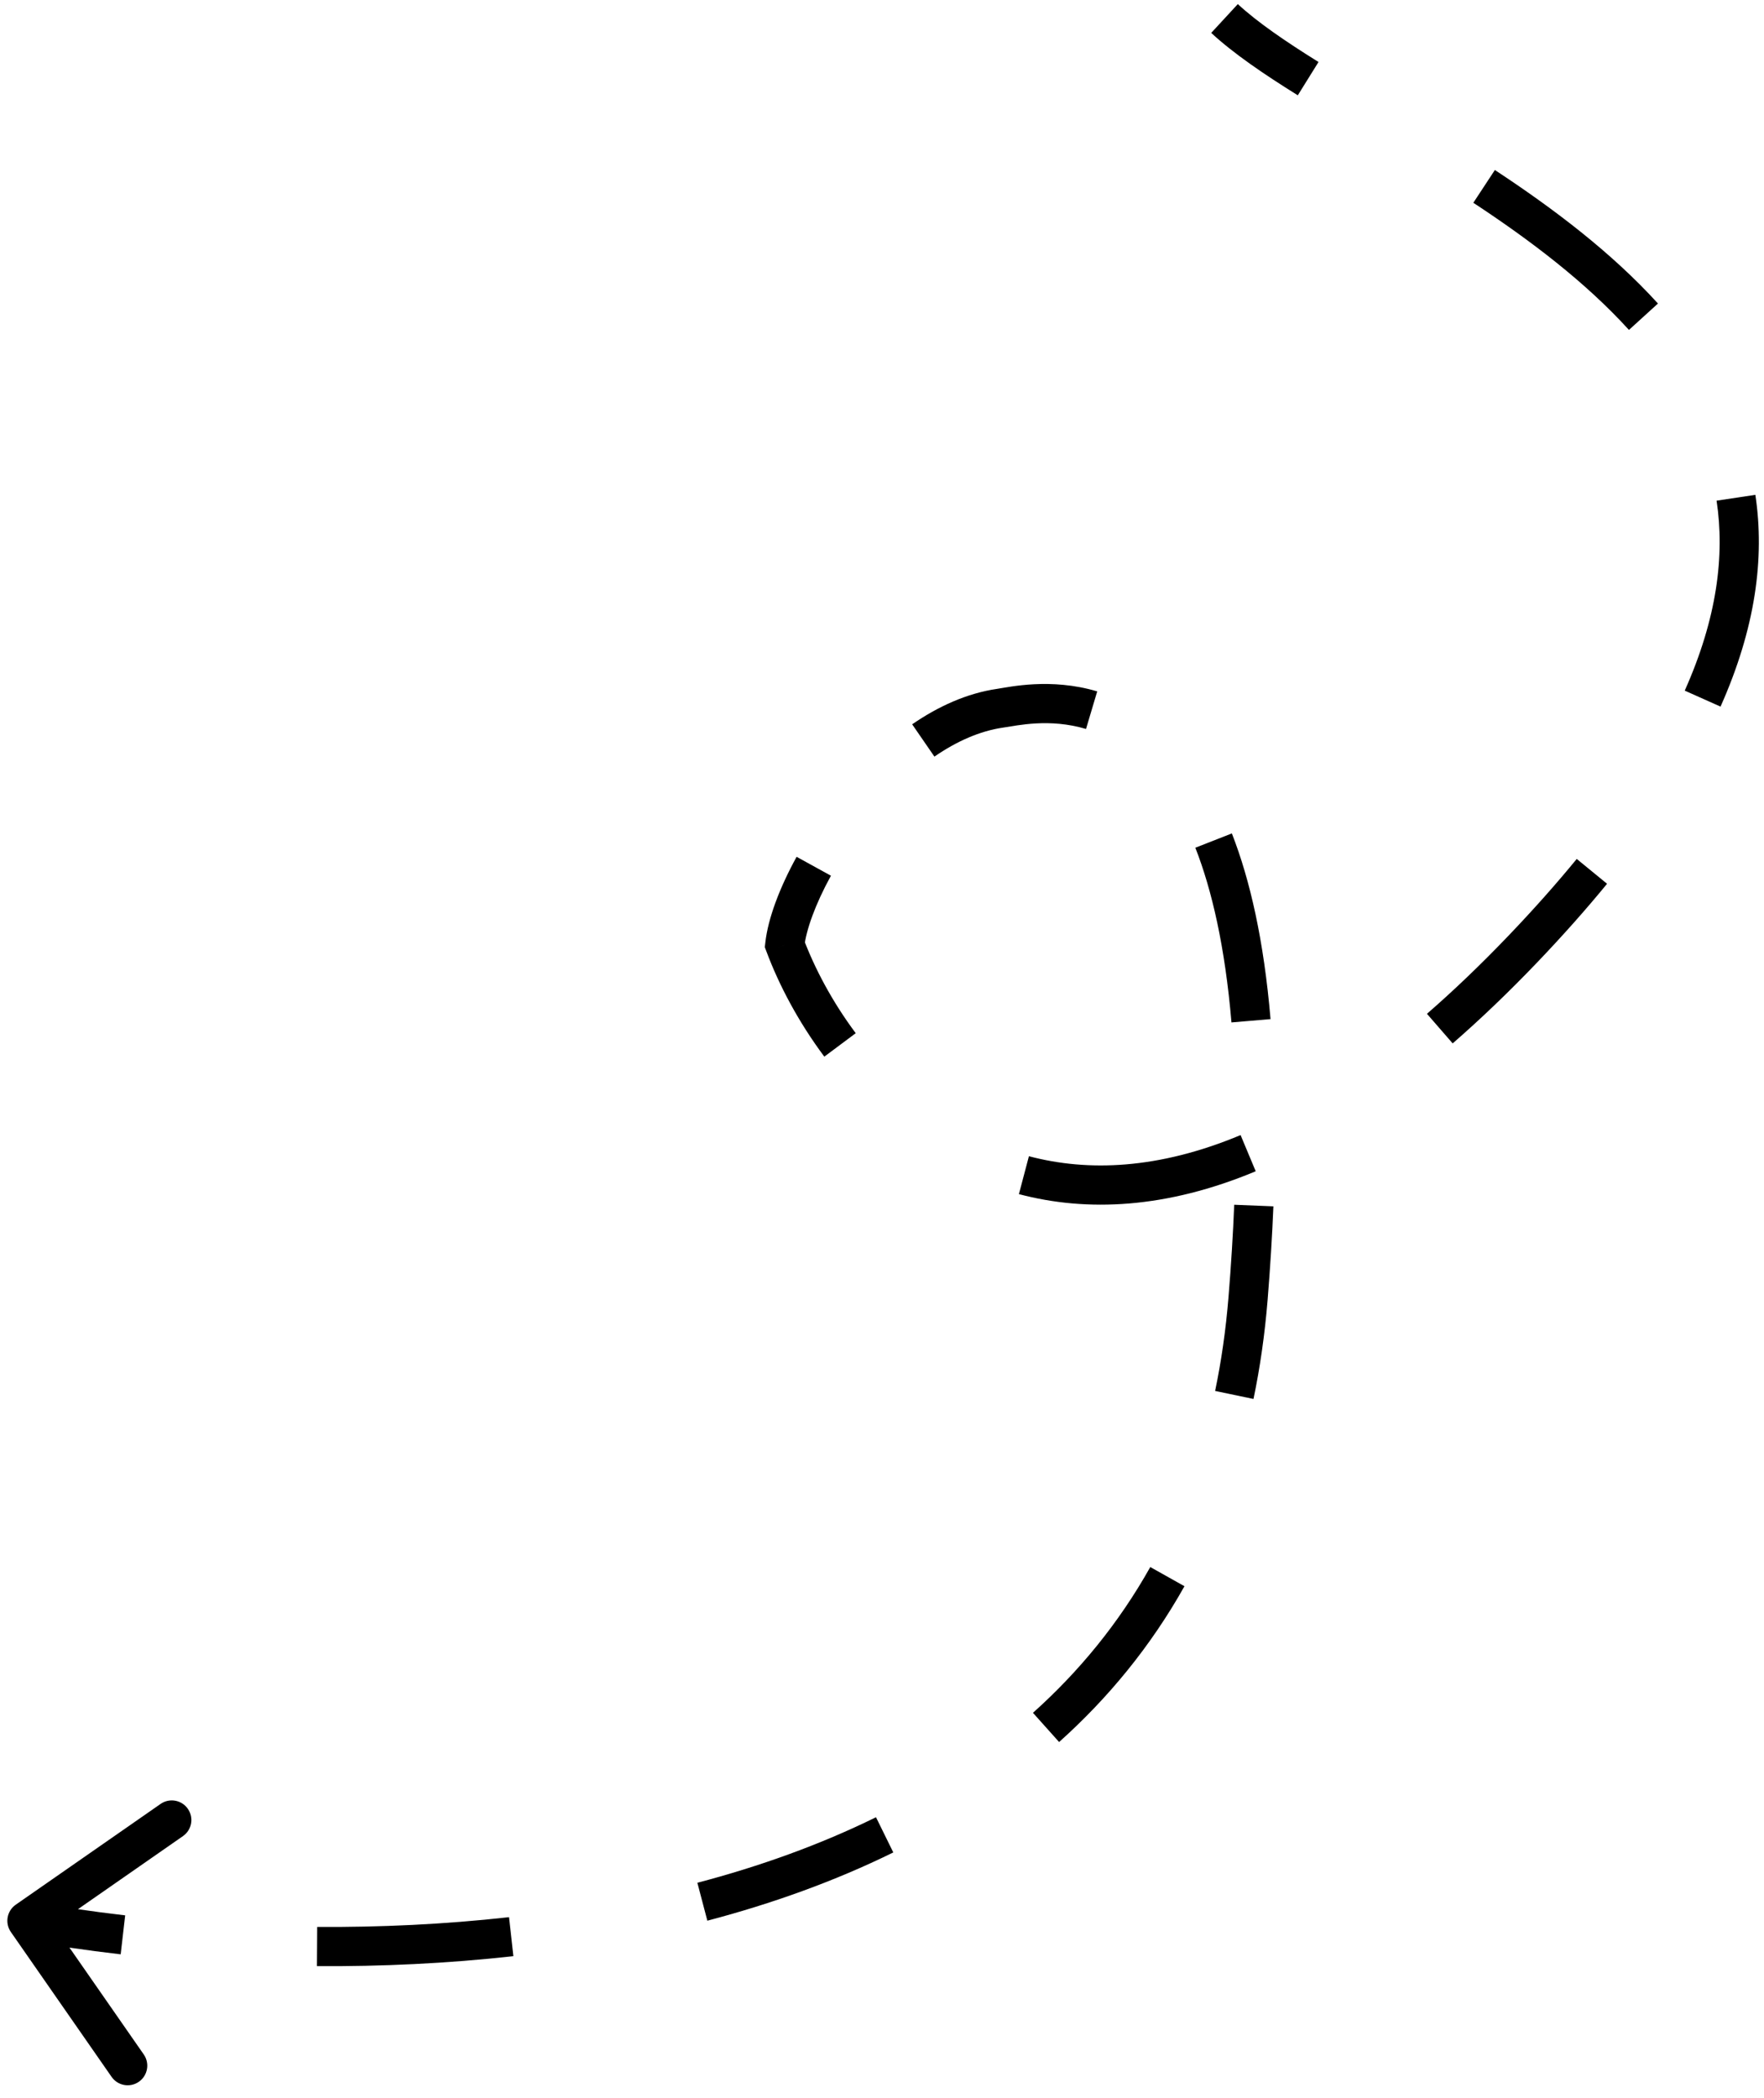 <svg xmlns="http://www.w3.org/2000/svg" width="90" height="107" viewBox="0 0 90 107" fill="none"><path d="M77.697 48.397L76.975 47.706L77.697 48.397ZM40.041 48.176L39.048 48.066L39.021 48.303L39.105 48.526L40.041 48.176ZM51.027 36.117L51.172 37.107L51.027 36.117ZM0.804 97.134C0.351 97.449 0.239 98.072 0.554 98.526L5.693 105.914C6.008 106.368 6.632 106.479 7.085 106.164C7.538 105.849 7.65 105.226 7.335 104.772L2.767 98.205L9.335 93.636C9.788 93.321 9.9 92.698 9.584 92.245C9.269 91.791 8.646 91.679 8.193 91.995L0.804 97.134ZM61.797 1.678C62.937 2.732 64.486 3.784 66.214 4.86L67.271 3.162C65.558 2.095 64.146 1.126 63.154 0.209L61.797 1.678ZM75.17 10.341C78.084 12.258 80.889 14.384 83.11 16.825L84.59 15.479C82.206 12.859 79.243 10.627 76.269 8.67L75.17 10.341ZM87.581 25.533C88.004 28.336 87.603 31.532 85.956 35.22L87.782 36.035C89.56 32.053 90.047 28.471 89.559 25.235L87.581 25.533ZM80.446 43.803C79.416 45.06 78.262 46.361 76.975 47.706L78.42 49.089C79.739 47.71 80.927 46.371 81.993 45.07L80.446 43.803ZM76.975 47.706C75.544 49.201 74.153 50.528 72.804 51.701L74.116 53.21C75.515 51.994 76.95 50.624 78.42 49.089L76.975 47.706ZM63.295 57.886C59.107 59.636 55.509 59.76 52.496 58.964L51.985 60.897C55.462 61.817 59.511 61.635 64.067 59.731L63.295 57.886ZM43.66 52.69C42.453 51.074 41.556 49.37 40.978 47.826L39.105 48.526C39.748 50.246 40.736 52.117 42.057 53.886L43.66 52.69ZM41.035 48.286C41.13 47.429 41.589 46.125 42.395 44.659L40.643 43.695C39.778 45.267 39.184 46.836 39.048 48.066L41.035 48.286ZM47.674 38.585C48.81 37.803 49.991 37.279 51.172 37.107L50.883 35.128C49.322 35.355 47.855 36.032 46.539 36.938L47.674 38.585ZM51.172 37.107C51.919 36.998 53.546 36.62 55.409 37.175L55.98 35.259C53.607 34.551 51.493 35.039 50.883 35.128L51.172 37.107ZM60.987 43.232C61.833 45.392 62.502 48.283 62.83 52.141L64.823 51.972C64.484 47.977 63.783 44.887 62.85 42.502L60.987 43.232ZM62.97 61.439C62.91 62.916 62.815 64.479 62.68 66.133L64.674 66.295C64.81 64.615 64.907 63.026 64.969 61.52L62.97 61.439ZM62.68 66.133C62.543 67.818 62.313 69.417 61.996 70.934L63.954 71.343C64.288 69.741 64.53 68.059 64.674 66.295L62.68 66.133ZM58.688 79.915C57.074 82.791 55.045 85.252 52.702 87.349L54.036 88.839C56.532 86.604 58.704 83.973 60.432 80.893L58.688 79.915ZM44.694 92.674C41.83 94.082 38.757 95.18 35.58 96.016L36.089 97.95C39.374 97.086 42.575 95.944 45.576 94.469L44.694 92.674ZM25.971 97.771C22.662 98.14 19.362 98.288 16.183 98.269L16.171 100.268C19.419 100.288 22.798 100.137 26.193 99.759L25.971 97.771ZM6.386 97.678C4.67 97.48 3.05 97.239 1.552 96.97L1.198 98.939C2.739 99.216 4.401 99.462 6.157 99.665L6.386 97.678Z" fill="black"></path></svg>